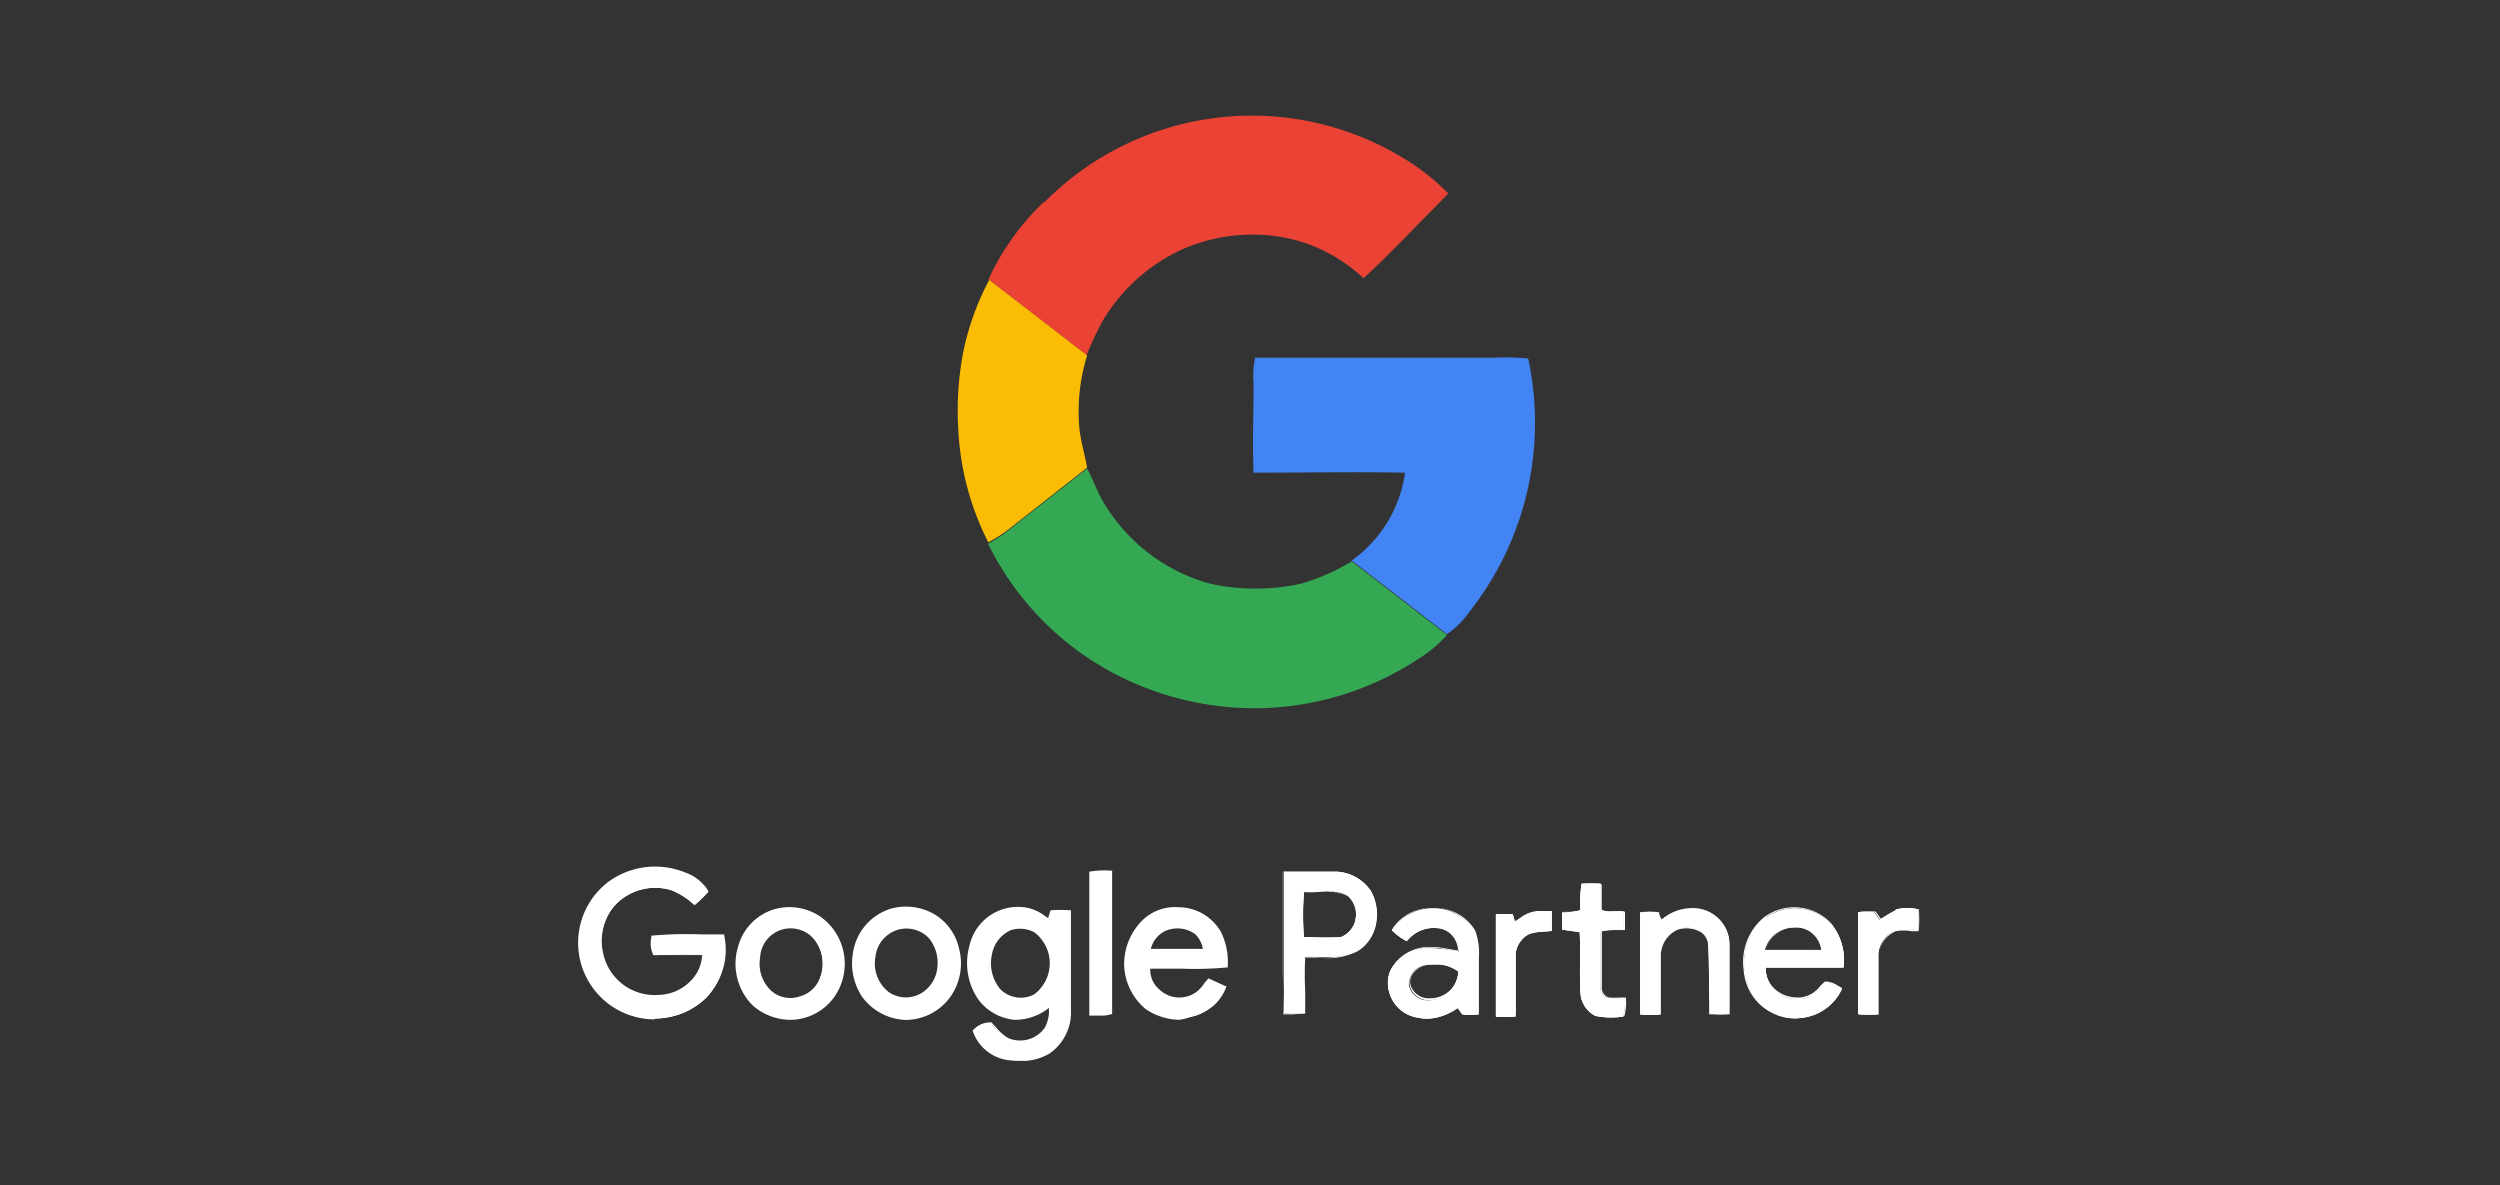 <svg xmlns="http://www.w3.org/2000/svg" xmlns:xlink="http://www.w3.org/1999/xlink" width="173" height="82" fill="none" xmlns:v="https://vecta.io/nano"><rect width="100%" height="100%" fill="#333333" stroke="none"/><g clip-path="url(#A)"><g fill="#fff"><path d="M88.81 60.32h3.69a3 3 0 0 1 2.35 1.34 3.3 3.3 0 0 1 .34 2.29 2.8 2.8 0 0 1-1.3 1.82c-1.11.69-2.45.37-3.68.45-.11 1.29 0 2.59 0 3.89a7.72 7.72 0 0 1-1.36 0v-9.82m1.37 1.37a22.64 22.64 0 0 0 0 3.19 21.99 21.99 0 0 0 2.57 0 1.7 1.7 0 0 0 1.035-1.274 1.7 1.7 0 0 0-.525-1.556c-.9-.58-2-.25-3.06-.32m19.12 1.27c-.033-.608-.007-1.218.08-1.82a11.85 11.85 0 0 1 1.33 0v1.79c.46.24 1.06.06 1.58.13v1.26c-.53 0-1.07 0-1.6.11v3.82a.75.75 0 0 0 .49.81 11.81 11.81 0 0 0 1.19 0 4 4 0 0 1-.11 1.28 5.62 5.62 0 0 1-1.92-.05c-.263-.133-.491-.326-.665-.564s-.289-.514-.335-.806c-.14-1.47 0-3-.09-4.42l-1.22-.18v-1.18c.415.001.828-.05 1.23-.15m-13 1.39a3.4 3.4 0 0 1 2.84-1.531A3.4 3.4 0 0 1 102 64.39c.233.698.318 1.437.25 2.17v3.63a6.35 6.35 0 0 1-1.07 0l-.34-.49a3.25 3.25 0 0 1-2.74.72 2.41 2.41 0 0 1-1.71-1.155 2.41 2.41 0 0 1-.189-2.055 2.85 2.85 0 0 1 2.6-1.6 14.54 14.54 0 0 1 2.18.24 1.65 1.65 0 0 0-1.64-1.63 2.34 2.34 0 0 0-2 .91 4.12 4.12 0 0 1-1-.73m1.14 3.76a1.35 1.35 0 0 0 1.5 1.07 2.09 2.09 0 0 0 1.346-.633c.355-.369.563-.855.584-1.367-.298-.216-.637-.37-.997-.45a2.71 2.71 0 0 0-1.093-.02 1.34 1.34 0 0 0-.951.396 1.34 1.34 0 0 0-.389.954m17.48-4.45a3.46 3.46 0 0 1 2.09-.8c.332-.015.663.037.974.151s.597.29.84.516a2.49 2.49 0 0 1 .575.801c.137.302.212.629.221.961v4.86c-.452.045-.908.045-1.36 0l-.07-4.83c-.08-1-1.35-1.35-2.18-1-.353.168-.649.435-.852.769a2.01 2.01 0 0 0-.288 1.111v4a7.38 7.38 0 0 1-1.41 0v-7.05c.428-.055.862-.055 1.29 0 0 .13.13.4.18.53m7.18-.14a3.46 3.46 0 0 1 4.57.42c.34.415.592.895.738 1.411a3.91 3.91 0 0 1 .112 1.589h-5.38c-.013.312.044.623.166.91s.306.544.54.751.511.359.811.445a2.1 2.1 0 0 0 .923.054c.74 0 1.18-.67 1.68-1.11.42 0 .78.27 1.15.43a3.5 3.5 0 0 1-.827 1.121c-.348.314-.756.555-1.2.708a3.49 3.49 0 0 1-2.723-.189c-2.48-1.12-2.67-5-.56-6.58m0 2.26h3.9a1.81 1.81 0 0 0-.672-1.208c-.374-.298-.852-.435-1.328-.382a2.11 2.11 0 0 0-1.232.475c-.349.286-.597.677-.708 1.115m9.08-2.82a3.17 3.17 0 0 1 1.56 0 13.64 13.64 0 0 1 0 1.43c-.517-.08-1.043-.08-1.56 0a1.89 1.89 0 0 0-1.21 1.81v4a6.54 6.54 0 0 1-1.4 0v-7.05a10.09 10.09 0 0 1 1.1 0l.37.53c.358-.236.729-.453 1.11-.65m-26.38.85a3.51 3.51 0 0 1 1.6-.74c.333-.021.667-.021 1 0v1.3c-.62.09-1.35 0-1.85.4a1.8 1.8 0 0 0-.454.548c-.113.211-.183.443-.206.682v4.3c-.449.03-.901.03-1.35 0v-7.07a5.72 5.72 0 0 1 1.17 0c0 .13.11.39.14.52"/><path d="M88.81 60.32h3.69a3 3 0 0 1 2.35 1.34 3.3 3.3 0 0 1 .34 2.29 2.8 2.8 0 0 1-1.3 1.82c-1.11.69-2.45.37-3.68.45-.11 1.29 0 2.59 0 3.89a7.72 7.72 0 0 1-1.36 0v-9.82m1.37 1.37a22.64 22.64 0 0 0 0 3.19 21.99 21.99 0 0 0 2.57 0 1.7 1.7 0 0 0 1.035-1.274 1.7 1.7 0 0 0-.525-1.556c-.9-.58-2-.25-3.06-.32m19.12 1.27c-.033-.608-.007-1.218.08-1.82a11.85 11.85 0 0 1 1.33 0v1.79c.46.24 1.06.06 1.58.13v1.26c-.53 0-1.07 0-1.6.11v3.82a.75.75 0 0 0 .49.81 11.81 11.81 0 0 0 1.19 0 4 4 0 0 1-.11 1.28 5.62 5.62 0 0 1-1.92-.05c-.263-.133-.491-.326-.665-.564s-.289-.514-.335-.806c-.14-1.47 0-3-.09-4.42l-1.22-.18v-1.18c.415.001.828-.05 1.23-.15m-13 1.39a3.4 3.4 0 0 1 2.84-1.531A3.4 3.4 0 0 1 102 64.39c.233.698.318 1.437.25 2.17v3.63a6.35 6.35 0 0 1-1.07 0l-.34-.49a3.25 3.25 0 0 1-2.74.72 2.41 2.41 0 0 1-1.71-1.155 2.41 2.41 0 0 1-.189-2.055 2.85 2.85 0 0 1 2.6-1.6 14.54 14.54 0 0 1 2.18.24 1.65 1.65 0 0 0-1.64-1.63 2.34 2.34 0 0 0-2 .91 4.12 4.12 0 0 1-1-.73m1.14 3.76a1.35 1.35 0 0 0 1.5 1.07 2.09 2.09 0 0 0 1.346-.633c.355-.369.563-.855.584-1.367-.298-.216-.637-.37-.997-.45a2.71 2.71 0 0 0-1.093-.02 1.34 1.34 0 0 0-.951.396 1.34 1.34 0 0 0-.389.954m17.48-4.45a3.46 3.46 0 0 1 2.09-.8c.332-.015.663.037.974.151s.597.29.84.516a2.49 2.49 0 0 1 .575.801c.137.302.212.629.221.961v4.86c-.452.045-.908.045-1.36 0l-.07-4.83c-.08-1-1.35-1.35-2.18-1-.353.168-.649.435-.852.769a2.01 2.01 0 0 0-.288 1.111v4a7.38 7.38 0 0 1-1.41 0v-7.05c.428-.055.862-.055 1.29 0 0 .13.13.4.18.53m7.18-.14a3.46 3.46 0 0 1 4.57.42c.34.415.592.895.738 1.411a3.91 3.91 0 0 1 .112 1.589h-5.38c-.013.312.044.623.166.91s.306.544.54.751.511.359.811.445a2.1 2.1 0 0 0 .923.054c.74 0 1.18-.67 1.68-1.11.42 0 .78.27 1.15.43a3.5 3.5 0 0 1-.827 1.121c-.348.314-.756.555-1.2.708a3.49 3.49 0 0 1-2.723-.189c-2.48-1.12-2.67-5-.56-6.58m0 2.26h3.9a1.81 1.81 0 0 0-.672-1.208c-.374-.298-.852-.435-1.328-.382a2.11 2.11 0 0 0-1.232.475c-.349.286-.597.677-.708 1.115m9.08-2.82a3.17 3.17 0 0 1 1.56 0 13.64 13.64 0 0 1 0 1.43c-.517-.08-1.043-.08-1.56 0a1.89 1.89 0 0 0-1.21 1.81v4a6.54 6.54 0 0 1-1.4 0v-7.05a10.09 10.09 0 0 1 1.1 0l.37.53c.358-.236.729-.453 1.11-.65m-26.38.85a3.51 3.51 0 0 1 1.6-.74c.333-.021.667-.021 1 0v1.3c-.62.09-1.35 0-1.85.4a1.8 1.8 0 0 0-.454.548c-.113.211-.183.443-.206.682v4.3c-.449.03-.901.03-1.35 0v-7.07a5.72 5.72 0 0 1 1.17 0l.15.51-.06.07z"/><path d="M98.76 70.5a2 2 0 0 1-.63-.1 2.56 2.56 0 0 1-1.81-1.32 2.13 2.13 0 0 1-.1-1.93 3 3 0 0 1 2.61-1.62 5.79 5.79 0 0 1 1.32.12c.278.055.558.095.84.12-.016-.404-.179-.788-.46-1.079a1.65 1.65 0 0 0-1.06-.501h-.09c-.09-.01-.18-.01-.27 0a2.54 2.54 0 0 0-1.75.93 4.1 4.1 0 0 1-1-.73 3.19 3.19 0 0 1 2.86-1.55 3.2 3.2 0 0 1 2.86 1.55c.216.581.305 1.202.26 1.82v.36 1.51 2.13a7.58 7.58 0 0 1-1.07 0l-.13-.19-.2-.29a4.12 4.12 0 0 1-2.18.77zm.29-4.92h-.21a2.94 2.94 0 0 0-2.58 1.59 2.11 2.11 0 0 0 .11 1.89 2.5 2.5 0 0 0 1.77 1.29 3.24 3.24 0 0 0 1.439-.035c.47-.119.908-.343 1.281-.655l.21.3.12.18a7.01 7.01 0 0 0 1 0v-2.1-1.51-.37a4.23 4.23 0 0 0-.26-1.8c-.289-.482-.702-.878-1.196-1.145s-1.052-.397-1.614-.374a3.14 3.14 0 0 0-2.81 1.51 4.11 4.11 0 0 0 .93.7 2.31 2.31 0 0 1 2-.9h.09a1.7 1.7 0 0 1 1.57 1.66 8.5 8.5 0 0 1-.88-.13c-.32-.058-.645-.091-.97-.1zm25.18 4.9a3.46 3.46 0 0 1-1.57-.37c-.569-.278-1.054-.703-1.405-1.23s-.557-1.138-.595-1.77c-.095-.68-.013-1.373.237-2.012a4 4 0 0 1 1.193-1.638 3.49 3.49 0 0 1 4.61.42c.34.415.592.895.74 1.411a3.93 3.93 0 0 1 .12 1.589h-2.95-2.41c-.025.286.015.573.12.84a1.86 1.86 0 0 0 .48.7 2.24 2.24 0 0 0 1.49.6c.11.01.22.01.33 0a2 2 0 0 0 1.34-.79l.32-.31h.11a1.66 1.66 0 0 1 .76.27l.31.17a3.29 3.29 0 0 1-.776 1.103c-.332.31-.725.547-1.154.697-.411.182-.851.29-1.3.32zm-.08-7.63a3.29 3.29 0 0 0-2 .67 3.92 3.92 0 0 0-1.18 1.614c-.247.631-.326 1.315-.23 1.986.038.552.204 1.087.486 1.563a3.54 3.54 0 0 0 1.136 1.179 3.55 3.55 0 0 0 3.168.337 3.17 3.17 0 0 0 1.13-.675 3.18 3.18 0 0 0 .76-1.075l-.3-.15a1.45 1.45 0 0 0-.73-.27h-.08l-.31.3c-.165.22-.372.405-.609.544a2.07 2.07 0 0 1-.771.266c-.11.01-.22.01-.33 0a2.24 2.24 0 0 1-1.52-.62 1.86 1.86 0 0 1-.498-.721c-.106-.276-.144-.575-.112-.869h2.43 2.93c.073-.532.035-1.073-.111-1.589a3.9 3.9 0 0 0-.739-1.411c-.319-.349-.709-.625-1.144-.811s-.903-.278-1.376-.269zm-12.84 7.54a3.34 3.34 0 0 1-.89-.11c-.269-.13-.501-.326-.676-.569s-.286-.525-.324-.822a20.92 20.92 0 0 1 0-2.24v-2.16l-1.2-.18v-1.18h.39a2.78 2.78 0 0 0 .81-.11c.01-.183.01-.367 0-.55a5.41 5.41 0 0 1 .09-1.27h1.33v.88.89a1.88 1.88 0 0 0 1 .12 3.11 3.11 0 0 1 .61 0v1.27h-.32c-.42 0-.86 0-1.28.09v.12 3.68c-.023.165.012.334.1.476a.72.72 0 0 0 .38.304 4.87 4.87 0 0 0 .76 0h.42a3.48 3.48 0 0 1-.11 1.3h-.3a5.79 5.79 0 0 1-.79.06zm-.87-.16a4.83 4.83 0 0 0 1.61.08h.28a3.6 3.6 0 0 0 .1-1.24h-.39c-.256.025-.514.025-.77 0a.79.79 0 0 1-.52-.83v-3.68-.16c.44-.06.88-.08 1.31-.1h.27v-1.22c-.193-.015-.387-.015-.58 0a1.89 1.89 0 0 1-1-.13v-.91-.86h-1.28c-.071.409-.098.825-.08 1.24a5.23 5.23 0 0 1 0 .56c-.276.081-.562.121-.85.12h-.36v1.14c.4 0 .8.11 1.19.18.06.72 0 1.46 0 2.18-.04.743-.04 1.487 0 2.23.038.308.157.599.345.846s.438.438.725.555zm-6.34.12h-.59v-7.07c.389-.044.781-.044 1.17 0 .025.072.045.145.06.22l.08.26.35-.22a2.26 2.26 0 0 1 1.23-.5h.92.07v1.3a5.08 5.08 0 0 1-.56 0 1.88 1.88 0 0 0-1.28.35 1.81 1.81 0 0 0-.65 1.21v2.09 2.21a2.32 2.32 0 0 1-.8.15zm-.54-.06c.429.03.861.03 1.29 0v-2.17-2.1c.025-.241.097-.474.212-.687s.27-.401.458-.553a1.92 1.92 0 0 1 1.31-.37h.53v-1.26a6.99 6.99 0 0 0-.92 0 2.27 2.27 0 0 0-1.2.49l-.39.24c0-.07-.06-.18-.09-.29v-.2a4.3 4.3 0 0 0-1.12 0l-.08 6.9zm25.72-.1h-.64v-7.05c.366-.02.734-.02 1.1 0l.36.51.33-.21c.246-.157.499-.3.76-.43a3 3 0 0 1 1.57 0c.027.476.027.954 0 1.43h-.46a3.13 3.13 0 0 0-1.1 0c-.357.142-.662.39-.874.709s-.323.697-.316 1.081v2.06 1.9a4.78 4.78 0 0 1-.73 0zm-.61-.08c.448.055.902.055 1.35 0v-1.88-2.06a1.94 1.94 0 0 1 1.23-1.84 3.24 3.24 0 0 1 1.12 0h.42c.027-.463.027-.927 0-1.39a3 3 0 0 0-1.52 0c-.259.128-.509.271-.75.43l-.36.22-.36-.51a9.37 9.37 0 0 0-1.06 0l-.07 7.03zm-9.78.08h-.62v-1.93c.032-.964.008-1.929-.07-2.89-.012-.178-.066-.351-.158-.504a1.12 1.12 0 0 0-.372-.376 2 2 0 0 0-1.61-.14c-.348.168-.64.433-.84.763a2 2 0 0 0-.29 1.097v2.09 1.88c-.472.045-.948.045-1.42 0v-7.05a5 5 0 0 1 1.3 0c0 .13.11.36.16.5l.23-.14a2.92 2.92 0 0 1 1.86-.64h.19a2.38 2.38 0 0 1 1.58.64c.262.226.474.505.62.819a2.44 2.44 0 0 1 .23 1.001v3.52 1.36a6.27 6.27 0 0 1-.79 0zm-.59-.07c.436.04.874.04 1.31 0v-1.33-3.52a2.42 2.42 0 0 0-.225-.983 2.43 2.43 0 0 0-.605-.807c-.234-.216-.51-.382-.811-.487s-.621-.147-.939-.123h-.18c-.598.058-1.169.279-1.65.64l-.24.15-.17-.51c-.412-.047-.828-.047-1.24 0v7a7.7 7.7 0 0 0 1.36 0v-1.86-2.09a2.05 2.05 0 0 1 1.15-1.9 1.91 1.91 0 0 1 1.65.14 1.13 1.13 0 0 1 .393.385c.098.159.155.339.167.525.078.965.102 1.933.07 2.9-.06.58-.07 1.23-.04 1.87zm-28.82.07h-.68v-3-6.84h3.69a3 3 0 0 1 2.38 1.31 3.29 3.29 0 0 1 .35 2.3 2.8 2.8 0 0 1-1.26 1.86 4.63 4.63 0 0 1-2.64.45h-1a22.5 22.5 0 0 0 0 2.32v1.55l-.84.05zm-.65-.07c.436.03.874.03 1.31 0v-1.53a23.14 23.14 0 0 1 0-2.35h1.06a4.58 4.58 0 0 0 2.61-.44 2.74 2.74 0 0 0 1.29-1.81 3.23 3.23 0 0 0-.34-2.26 2.9 2.9 0 0 0-2.33-1.36h-3.66v6.81l.06 2.94zm10.13-.91a1.33 1.33 0 0 1-1.42-1.1 1.1 1.1 0 0 1 .27-.85 1.56 1.56 0 0 1 1.09-.53 2.74 2.74 0 0 1 2.11.48 2.1 2.1 0 0 1-2 2h-.05zm.45-2.45h-.51a1.5 1.5 0 0 0-1.05.52 1 1 0 0 0-.26.8 1.31 1.31 0 0 0 1.37 1h.09a2 2 0 0 0 1.91-1.84 2.24 2.24 0 0 0-1.59-.48h.04zm24.74-.94h-2a2.18 2.18 0 0 1 1.81-1.68h.09.19a1.78 1.78 0 0 1 1.14.43 1.72 1.72 0 0 1 .65 1.2l-1.92.05h.04zm-1.93-.09h3.83a1.71 1.71 0 0 0-.63-1.14 1.76 1.76 0 0 0-1.3-.4h-.16a2.11 2.11 0 0 0-1.78 1.54h.04zm-30.57-.81h-1.47a21.31 21.31 0 0 1 0-3.19c.333.022.667.022 1 0a3.43 3.43 0 0 1 2.12.33 1.67 1.67 0 0 1 .53 1.59 1.6 1.6 0 0 1-1.06 1.28c-.386.022-.774.018-1.16-.01h.04zm-1.38-.07h.62a13.53 13.53 0 0 0 1.91 0 1.58 1.58 0 0 0 1-1.25 1.62 1.62 0 0 0-.51-1.54 3.44 3.44 0 0 0-2.1-.4 7.41 7.41 0 0 1-.94 0 20.65 20.65 0 0 0-.02 3.19h.04z"/></g><path d="M72.27 14a20.18 20.18 0 0 1 24.69-3.15c1.196.697 2.292 1.551 3.26 2.54l-2.87 2.93s-1.94 2-3 2.93a11.08 11.08 0 0 0-5.8-2.87 12.11 12.11 0 0 0-6.73.87 12.41 12.41 0 0 0-5.54 5 24.68 24.68 0 0 0-1.09 2.33l-6.79-5.24a17.54 17.54 0 0 1 3.83-5.36" fill="#ea4335"/><path d="M68.44 19.36l6.79 5.24a13.07 13.07 0 0 0-.54 5c.09.93.38 1.84.54 2.76l-5.4 4.24c-.451.352-.933.664-1.44.93a19.28 19.28 0 0 1-2.08-7.87 21.35 21.35 0 0 1 .37-5.41 18.41 18.41 0 0 1 1.76-4.85" fill="#fbbc04"/><path d="M86.81 24.75h16.8c.714-.035 1.429-.015 2.14.06.66 3.062.631 6.234-.087 9.283s-2.106 5.901-4.063 8.347c-.397.567-.895 1.055-1.47 1.44l-6.59-5.09a9 9 0 0 0 3.69-6.08c-3.49-.07-7 0-10.48 0-.09-2.07 0-4.14 0-6.21a6.11 6.11 0 0 1 .1-1.71" fill="#4284f4"/><path d="M69.83 36.66l5.4-4.24c.45.82.72 1.72 1.24 2.51a12.35 12.35 0 0 0 7.23 5.45 14.57 14.57 0 0 0 6.37 0 15.14 15.14 0 0 0 3.47-1.53l6.59 5.09a8.82 8.82 0 0 1-2 1.67 20.67 20.67 0 0 1-11.49 3.4 20.9 20.9 0 0 1-11.49-3.57 20.38 20.38 0 0 1-6.78-7.81 9.55 9.55 0 0 0 1.46-.97z" fill="#34a853"/><g fill="#fff"><use xlink:href="#B"/><use xlink:href="#B"/><path d="M70.65 73.42c-.301-.003-.601-.023-.9-.06a3 3 0 0 1-2.43-2v-.06l.12-.1a1.54 1.54 0 0 1 1.17-.45l.3.32a3.19 3.19 0 0 0 .87.77 2.09 2.09 0 0 0 2.51-.71 2.4 2.4 0 0 0 .29-1.38 3.75 3.75 0 0 1-2.39.82 3.54 3.54 0 0 1-2.48-1.39 4.46 4.46 0 0 1-.62-3.75 3.43 3.43 0 0 1 3.48-2.67 2.94 2.94 0 0 1 1.73.62l.23.15.17-.54h.07a8.69 8.69 0 0 1 1.25 0h.09v.09 4.18 2.63a3.47 3.47 0 0 1-1.46 3 3.77 3.77 0 0 1-2 .53zm-3.12-2.09a2.8 2.8 0 0 0 2.24 1.83 4.44 4.44 0 0 0 2.84-.43 3.26 3.26 0 0 0 1.35-2.84v-2.64-4.08a9.55 9.55 0 0 0-1.07 0l-.21.64-.1-.06-.35-.21a2.87 2.87 0 0 0-1.62-.59h-.26a3.32 3.32 0 0 0-3 2.53 4.28 4.28 0 0 0 .61 3.58 3.36 3.36 0 0 0 2.35 1.3 3.82 3.82 0 0 0 2.38-.87l.18-.11v.28a2.7 2.7 0 0 1-.32 1.53 2.28 2.28 0 0 1-2.77.77 3.15 3.15 0 0 1-.93-.81l-.27-.29a1.4 1.4 0 0 0-1 .42l-.05.05zm-4.87-.75a3.91 3.91 0 0 1-3-1.6 4.17 4.17 0 0 1-.64-3 3.77 3.77 0 0 1 2.66-3.11 3.94 3.94 0 0 1 2.88.34 3.69 3.69 0 0 1 1.81 2.45 4 4 0 0 1-.57 3.27 3.83 3.83 0 0 1-3.14 1.65zm-1-7.52A3.57 3.57 0 0 0 59.15 66a3.9 3.9 0 0 0 .61 2.86 3.66 3.66 0 0 0 2.86 1.52 3.58 3.58 0 0 0 3-1.56 3.84 3.84 0 0 0 .56-3.16 3.46 3.46 0 0 0-1.74-2.32 3.7 3.7 0 0 0-2.73-.28h-.05zm19.88 7.51a4.28 4.28 0 0 1-2.27-.75 4.13 4.13 0 0 1-1.48-3.11 4.3 4.3 0 0 1 1.17-2.93 3.23 3.23 0 0 1 2.59-1 3.4 3.4 0 0 1 2.94 1.71 4.72 4.72 0 0 1 .47 2.38v.08h-.09c-1.047.097-2.099.123-3.15.08H79.6a1.77 1.77 0 0 0 .65 1.46 2 2 0 0 0 1.664.514 2 2 0 0 0 1.436-.984l.21-.24.05-.06h.06l1.11.51h.07v.08a3.11 3.11 0 0 1-2.35 2 2.9 2.9 0 0 1-.91.26h-.05zm-.26-7.63a3.12 3.12 0 0 0-2.22 1 4 4 0 0 0-.65 4.37 4 4 0 0 0 1.02 1.35 3.67 3.67 0 0 0 3 .59 3 3 0 0 0 2.19-1.82l-1-.44-.15.19a2.25 2.25 0 0 1-1.44 1 2.18 2.18 0 0 1-2-.52 1.94 1.94 0 0 1-.71-1.72v-.08h.08 2.23c1.001.032 2.002.005 3-.08a4.32 4.32 0 0 0-.4-2.21 3.21 3.21 0 0 0-2.66-1.63h-.34.05zm-26.74 7.63a4 4 0 0 1-2.46-1 4.08 4.08 0 0 1-1-4.08 3.68 3.68 0 0 1 2.62-2.6 3.82 3.82 0 0 1 3.07.54 4 4 0 0 1 1.1 5.35 3.76 3.76 0 0 1-3.33 1.79zm-.79-7.53a3.44 3.44 0 0 0-2.47 2.45 3.66 3.66 0 0 0 .409 3.262 3.66 3.66 0 0 0 2.861 1.618 3.57 3.57 0 0 0 3.16-1.71 3.79 3.79 0 0 0-1-5.09 3.66 3.66 0 0 0-2.96-.53zm-8.44 7.5a5.3 5.3 0 0 1-5.034-3.63 5.3 5.3 0 0 1 1.864-5.92 5.5 5.5 0 0 1 5.26-.62 3.06 3.06 0 0 1 1.62 1.29v.06a9.36 9.36 0 0 1-.92.89h-.06l-.18-.15a4.86 4.86 0 0 0-1.43-.9 3.7 3.7 0 0 0-4.05 1.28 3.87 3.87 0 0 0-.62 3.22 3.64 3.64 0 0 0 3.78 2.79 3.18 3.18 0 0 0 2.21-.93 2.73 2.73 0 0 0 .84-1.83H46.8h-1.56-.06v-.06a1.91 1.91 0 0 1-.1-1.21v-.08h.07a27.78 27.78 0 0 1 3.41-.08h1.47.09v.09a4.71 4.71 0 0 1-1.017 4.022A4.71 4.71 0 0 1 45.3 70.43l.01.11zm-.07-10.36a4.78 4.78 0 0 0-3 1 5.09 5.09 0 0 0-2.013 3.501 5.09 5.09 0 0 0 1.17 3.865 5.09 5.09 0 0 0 3.616 1.797A5.09 5.09 0 0 0 48.8 68.94a4.75 4.75 0 0 0 1.16-3.97h-1.38c-1.104-.042-2.209-.018-3.31.07a1.67 1.67 0 0 0 .06 1h1.5 1.9.09v.09a2.93 2.93 0 0 1-.9 2.07 3.42 3.42 0 0 1-2.34 1h-.31a3.84 3.84 0 0 1-3.7-3 4.05 4.05 0 0 1 .67-3.37 3.88 3.88 0 0 1 4.26-1.35 4.71 4.71 0 0 1 1.49.94h.06c.278-.241.542-.498.79-.77a3 3 0 0 0-1.49-1.15 5.93 5.93 0 0 0-2.11-.32zm31 10.1h-.46-.3-.1v-.09-7-2.8-.08h.08a5.84 5.84 0 0 1 1.42-.06h.08v.09 6.25 3.52.07h-.06a2 2 0 0 1-.67.1h.01zm-.66-.24h.22a2.92 2.92 0 0 0 1-.05v-3.45-6.16c-.396-.038-.794-.038-1.19 0v2.71l-.04 6.95h.01zm-12.86-.8a2.3 2.3 0 0 1-1.31-.4 2.68 2.68 0 0 1-1-2.65 2.36 2.36 0 0 1 1.61-2 2.39 2.39 0 0 1 2.42.61 2.9 2.9 0 0 1 .67 2.15 2.52 2.52 0 0 1-.93 1.79 2.15 2.15 0 0 1-1.47.5h.01zm-.68-4.87a2.19 2.19 0 0 0-1.46 1.85 2.51 2.51 0 0 0 .93 2.44 2.1 2.1 0 0 0 2.5-.11 2.34 2.34 0 0 0 .86-1.66 2.66 2.66 0 0 0-.62-2 2.16 2.16 0 0 0-2.22-.52h.01zm-7.41 4.87a2.12 2.12 0 0 1-1.4-.51 2.68 2.68 0 0 1-.85-2.48 2.29 2.29 0 0 1 1.5-2 2.29 2.29 0 0 1 2.44.56 2.81 2.81 0 0 1 .59 2.82 2.22 2.22 0 0 1-1.55 1.55 2.64 2.64 0 0 1-.74.06h.01zm-.67-4.86a2.11 2.11 0 0 0-1.36 1.89 2.55 2.55 0 0 0 .78 2.3 2 2 0 0 0 2 .37 2.06 2.06 0 0 0 1.41-1.4 2.64 2.64 0 0 0-.54-2.64 2.13 2.13 0 0 0-2.29-.52zm16.66 4.86a2.06 2.06 0 0 1-1.53-.64 3 3 0 0 1-.65-2.58 2.5 2.5 0 0 1 1.34-1.8 2.34 2.34 0 0 1 1.94.12 2.87 2.87 0 0 1 1.151 2.335 2.87 2.87 0 0 1-1.211 2.305 2.23 2.23 0 0 1-1.07.26h.03zm-.76-4.83a2.26 2.26 0 0 0-1.22 1.65 2.8 2.8 0 0 0 .59 2.4 2 2 0 0 0 2.34.35 2.69 2.69 0 0 0 1.073-2.15 2.69 2.69 0 0 0-1.073-2.15 2.12 2.12 0 0 0-1.74-.1h.03zm11.6 1.48h-2.09v-.13a2.12 2.12 0 0 1 1.14-1.5 2.27 2.27 0 0 1 2.28.27 2.06 2.06 0 0 1 .58 1.06l.1.29h-.14l-1.9.01h.03zm-1.82-.23h3.6a1.94 1.94 0 0 0-.51-1 2.11 2.11 0 0 0-2.09-.24 1.87 1.87 0 0 0-1 1.24z"/></g></g><defs><clipPath id="A"><path fill="#fff" transform="translate(40 8)" d="M0 0h92.85v65.41H0z"/></clipPath><path id="B" d="M42.2 61.07a5.44 5.44 0 0 1 5.17-.6 2.88 2.88 0 0 1 1.59 1.26 9.36 9.36 0 0 1-.9.88 5.26 5.26 0 0 0-1.58-1 3.81 3.81 0 0 0-4.16 1.31 4.1 4.1 0 0 0-.64 3.29 3.72 3.72 0 0 0 3.89 2.88 3.15 3.15 0 0 0 3.16-3c-1.15-.09-2.3 0-3.45 0a1.82 1.82 0 0 1-.09-1.15c1.62-.17 3.25 0 4.87-.06a4.85 4.85 0 0 1-1.14 4.11 5.19 5.19 0 0 1-7 .26 5.23 5.23 0 0 1-1.836-4.148 5.23 5.23 0 0 1 2.096-4.022m33.28-.72a5.87 5.87 0 0 1 1.39-.05v9.77a3.66 3.66 0 0 1-1.4.06v-9.78m-21.72 2.58a3.75 3.75 0 0 1 3 .52 3.92 3.92 0 0 1 1.07 5.2 3.71 3.71 0 0 1-3.27 1.79 3.76 3.76 0 0 1-2.926-1.662 3.76 3.76 0 0 1-.424-3.338 3.55 3.55 0 0 1 2.55-2.53m.17 1.35a2.19 2.19 0 0 0-1.43 2 2.56 2.56 0 0 0 .82 2.39 2.23 2.23 0 0 0 2.042.378A2.23 2.23 0 0 0 56.8 67.57a2.82 2.82 0 0 0-.56-2.73 2.21 2.21 0 0 0-2.34-.54m7.79-1.33a3.79 3.79 0 0 1 2.8.33 3.93 3.93 0 0 1 1.818 2.525 3.93 3.93 0 0 1-.588 3.055 3.62 3.62 0 0 1-2.987 1.619 3.62 3.62 0 0 1-3.013-1.569 4.08 4.08 0 0 1-.63-2.93 3.68 3.68 0 0 1 2.59-3m.32 1.31c-1.86.57-2.1 3.44-.55 4.49a2.18 2.18 0 0 0 2.62-.14 2.71 2.71 0 0 0 .26-3.79 2.25 2.25 0 0 0-2.32-.58m5.22 1.18a3.35 3.35 0 0 1 3.37-2.6 3.66 3.66 0 0 1 2 .81l.18-.58c.413-.03.827-.03 1.24 0v6.8a3.35 3.35 0 0 1-1.41 2.93 4.42 4.42 0 0 1-2.9.45 2.91 2.91 0 0 1-2.35-2 1.61 1.61 0 0 1 1.17-.49 4.68 4.68 0 0 0 1.2 1.11 2.16 2.16 0 0 0 2.64-.73 2.91 2.91 0 0 0 .3-1.62 3.94 3.94 0 0 1-2.48.9 3.45 3.45 0 0 1-2.41-1.34 4.37 4.37 0 0 1-.6-3.67m2.56-1.14a2.78 2.78 0 0 0-1.318 1.955 2.78 2.78 0 0 0 .658 2.265 2.08 2.08 0 0 0 2.45.36 2.76 2.76 0 0 0 1.164-2.215 2.76 2.76 0 0 0-1.104-2.245 2.26 2.26 0 0 0-1.85-.12zm9.25-.46a3.16 3.16 0 0 1 2.51-1 3.26 3.26 0 0 1 2.86 1.67 4.49 4.49 0 0 1 .42 2.35c-1.77.21-3.57 0-5.35.1a2.08 2.08 0 0 0 .748 1.694 2.08 2.08 0 0 0 1.802.426c.73-.07 1.14-.72 1.57-1.22l1.1.51a3 3 0 0 1-2.27 2 3.72 3.72 0 0 1-3.06-.61 4.15 4.15 0 0 1-1.36-3.1 4.25 4.25 0 0 1 1.1-2.85m1.54.49a2 2 0 0 0-1.07 1.44h3.86a2.34 2.34 0 0 0-.6-1.18 2.21 2.21 0 0 0-2.19-.25"/></defs></svg>